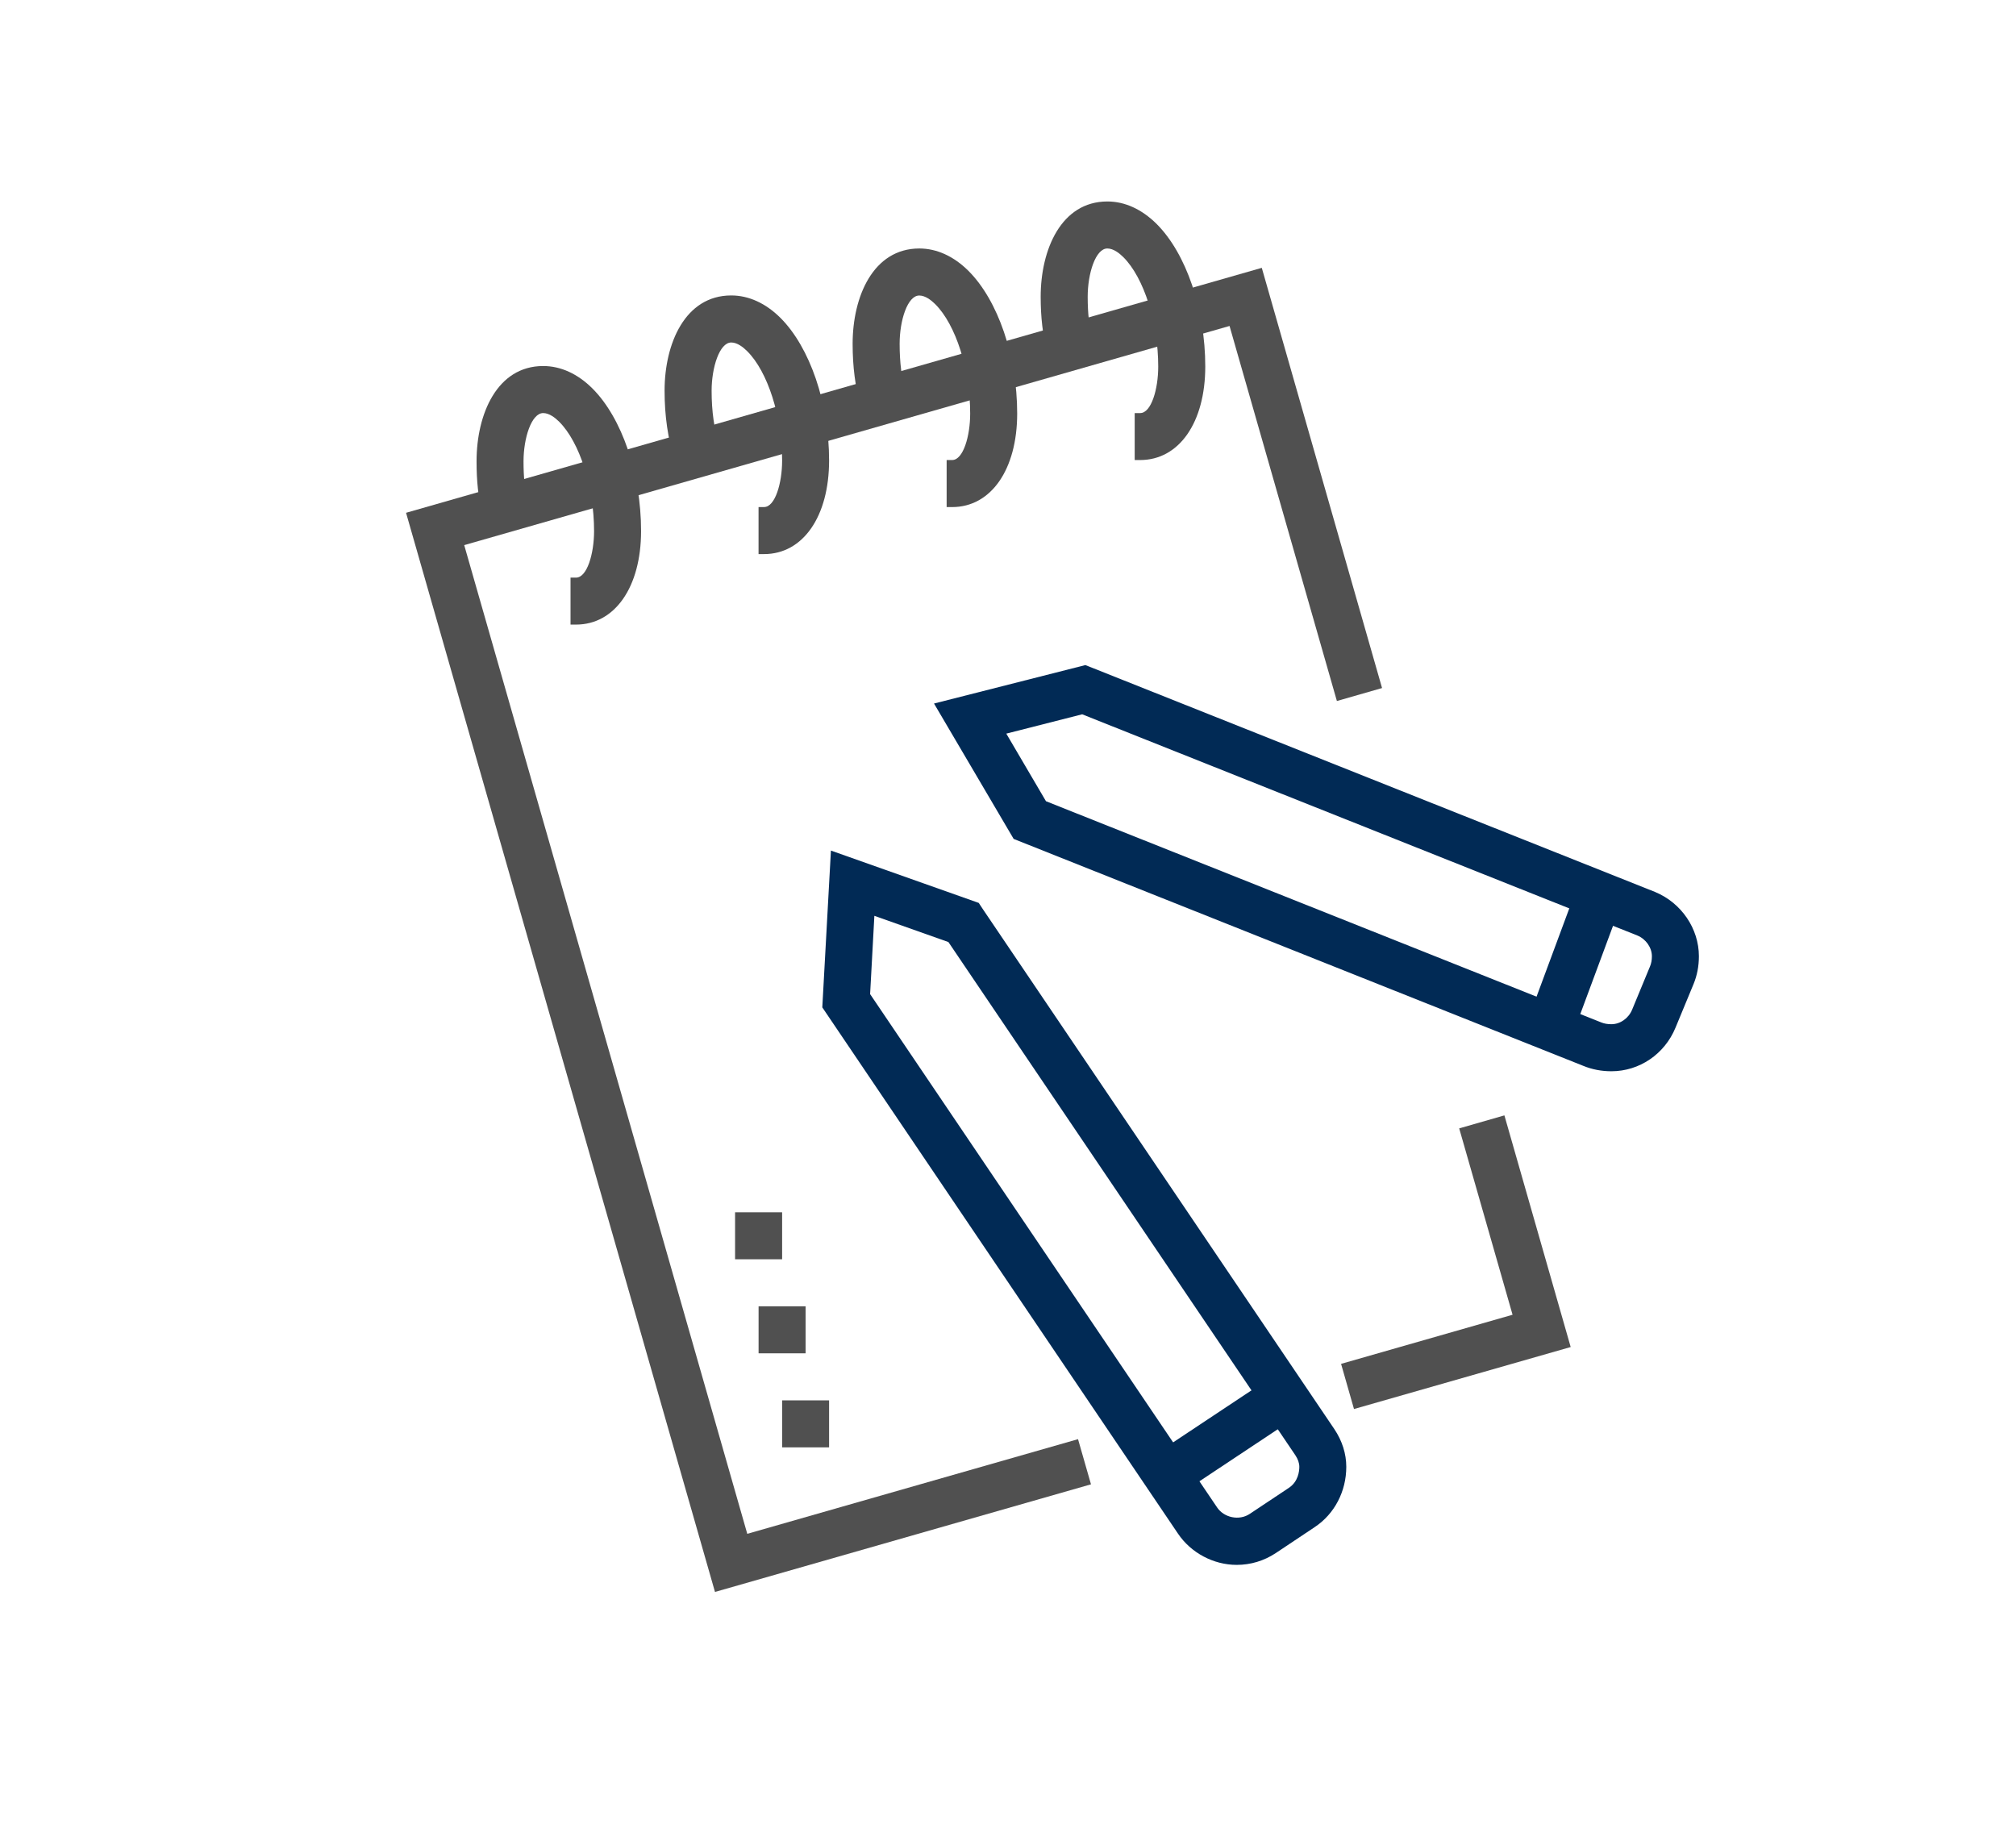 <?xml version="1.0" encoding="iso-8859-1"?>
<!-- Generator: Adobe Illustrator 16.0.0, SVG Export Plug-In . SVG Version: 6.00 Build 0)  -->
<!DOCTYPE svg PUBLIC "-//W3C//DTD SVG 1.1//EN" "http://www.w3.org/Graphics/SVG/1.1/DTD/svg11.dtd">
<svg version="1.1" id="Main" xmlns="http://www.w3.org/2000/svg" xmlns:xlink="http://www.w3.org/1999/xlink" x="0px" y="0px"
	 width="52.583px" height="47.917px" viewBox="0 0 52.583 47.917" style="enable-background:new 0 0 52.583 47.917;"
	 xml:space="preserve">
<g>
	<polygon style="fill:#505050;" points="18.649,41.522 10.591,13.375 32.911,6.986 36.048,17.946 34.87,18.284 32.07,8.502 
		12.108,14.218 19.491,40.006 28.118,37.537 28.456,38.715 	"/>
	<polygon style="fill:#505050;" points="35.316,36.751 34.979,35.573 39.452,34.292 38.06,29.431 39.239,29.092 40.968,35.134 	"/>
	<path style="fill:#012A55;" d="M32.257,40.816c-0.606,0-1.193-0.313-1.531-0.814l-9.278-13.727l0.225-4.09l3.855,1.365l0.111,0.168
		l9.164,13.556c0.205,0.305,0.312,0.645,0.312,0.984c0,0.642-0.307,1.228-0.818,1.569l-1.021,0.681
		C32.971,40.71,32.621,40.816,32.257,40.816z M22.695,25.929l9.05,13.388c0.18,0.269,0.578,0.353,0.852,0.169l1.02-0.679
		c0.247-0.164,0.273-0.438,0.273-0.549c0-0.097-0.036-0.201-0.103-0.301l-9.05-13.386l-1.931-0.684L22.695,25.929z"/>
	
		<rect x="31.343" y="35.6" transform="matrix(0.553 0.833 -0.833 0.553 45.495 -9.884)" style="fill:#012A55;" width="1.225" height="3.678"/>
	<path style="fill:#012A55;" d="M42.03,27.941c-0.258,0-0.503-0.047-0.726-0.138l-14.865-5.922l-2.077-3.531l3.948-1.003
		l14.857,5.917c0.688,0.284,1.145,0.957,1.145,1.678c0,0.26-0.048,0.504-0.141,0.729l-0.469,1.133
		C43.417,27.496,42.759,27.941,42.03,27.941z M27.282,20.898l14.487,5.771c0.075,0.03,0.16,0.045,0.261,0.045
		c0.229,0,0.446-0.152,0.54-0.378l0.469-1.134c0.031-0.075,0.047-0.162,0.047-0.26c0-0.227-0.155-0.449-0.38-0.542l-14.48-5.769
		l-1.979,0.504L27.282,20.898z"/>
	
		<rect x="40.444" y="23.224" transform="matrix(0.938 0.348 -0.348 0.938 11.281 -12.715)" style="fill:#012A55;" width="1.227" height="3.681"/>
	<path style="fill:#505050;" d="M15.024,16.291h-0.143v-1.225h0.143c0.29,0,0.471-0.63,0.471-1.213c0-1.145-0.375-2.319-0.91-2.853
		c-0.104-0.104-0.26-0.226-0.417-0.226l0,0c-0.306,0-0.513,0.651-0.513,1.259c0,0.43,0.033,0.739,0.118,1.102l-1.194,0.278
		c-0.105-0.456-0.149-0.856-0.149-1.38c0-1.236,0.536-2.484,1.735-2.486c0.002,0,0.003,0,0.004,0c0.455,0,0.898,0.202,1.282,0.584
		c0.771,0.77,1.27,2.231,1.27,3.722C16.72,15.312,16.038,16.291,15.024,16.291z"/>
	<path style="fill:#505050;" d="M19.929,14.452h-0.144v-1.227h0.144c0.29,0,0.471-0.629,0.471-1.212
		c0-1.146-0.374-2.319-0.911-2.853c-0.104-0.104-0.259-0.227-0.416-0.227l0,0c-0.307,0.001-0.512,0.652-0.512,1.26
		c0,0.534,0.065,1,0.209,1.466l-1.172,0.359c-0.178-0.578-0.264-1.174-0.264-1.826c0-1.235,0.536-2.483,1.735-2.486
		c0.001,0,0.003,0,0.003,0c0.455,0,0.899,0.202,1.283,0.584c0.771,0.77,1.27,2.23,1.27,3.721
		C21.625,13.472,20.944,14.452,19.929,14.452z"/>
	<path style="fill:#505050;" d="M24.834,13.226h-0.143v-1.227h0.143c0.291,0,0.471-0.628,0.471-1.212
		c0-1.145-0.375-2.319-0.911-2.853c-0.104-0.103-0.259-0.226-0.416-0.226c0,0,0,0-0.001,0c-0.307,0-0.512,0.651-0.512,1.259
		c0,0.489,0.051,0.897,0.167,1.321L22.45,10.61c-0.144-0.526-0.211-1.048-0.211-1.643c0-1.235,0.537-2.483,1.736-2.486
		c0,0,0.002,0,0.003,0c0.456,0,0.899,0.203,1.282,0.584c0.771,0.77,1.271,2.231,1.271,3.721
		C26.531,12.246,25.849,13.226,24.834,13.226z"/>
	<path style="fill:#505050;" d="M29.739,11.999h-0.143v-1.225h0.143c0.291,0,0.471-0.63,0.471-1.212c0-1.146-0.374-2.32-0.909-2.854
		c-0.104-0.104-0.261-0.227-0.418-0.227l0,0c-0.307,0-0.513,0.651-0.513,1.26c0,0.438,0.04,0.788,0.134,1.17l-1.191,0.29
		c-0.116-0.476-0.169-0.926-0.169-1.46c0-1.236,0.537-2.484,1.737-2.486c0,0,0.002,0,0.004,0c0.454,0,0.897,0.203,1.282,0.585
		c0.771,0.77,1.27,2.23,1.27,3.722C31.436,11.021,30.753,11.999,29.739,11.999z"/>
	<polygon style="fill:#505050;" points="21.625,36.525 20.4,36.525 20.4,37.751 21.625,37.751 21.625,36.525 	"/>
	<polygon style="fill:#505050;" points="21.012,34.072 19.786,34.072 19.786,35.298 21.012,35.298 21.012,34.072 	"/>
	<polygon style="fill:#505050;" points="20.4,31.62 19.173,31.62 19.173,32.845 20.4,32.845 20.4,31.62 	"/>
</g>
</svg>
